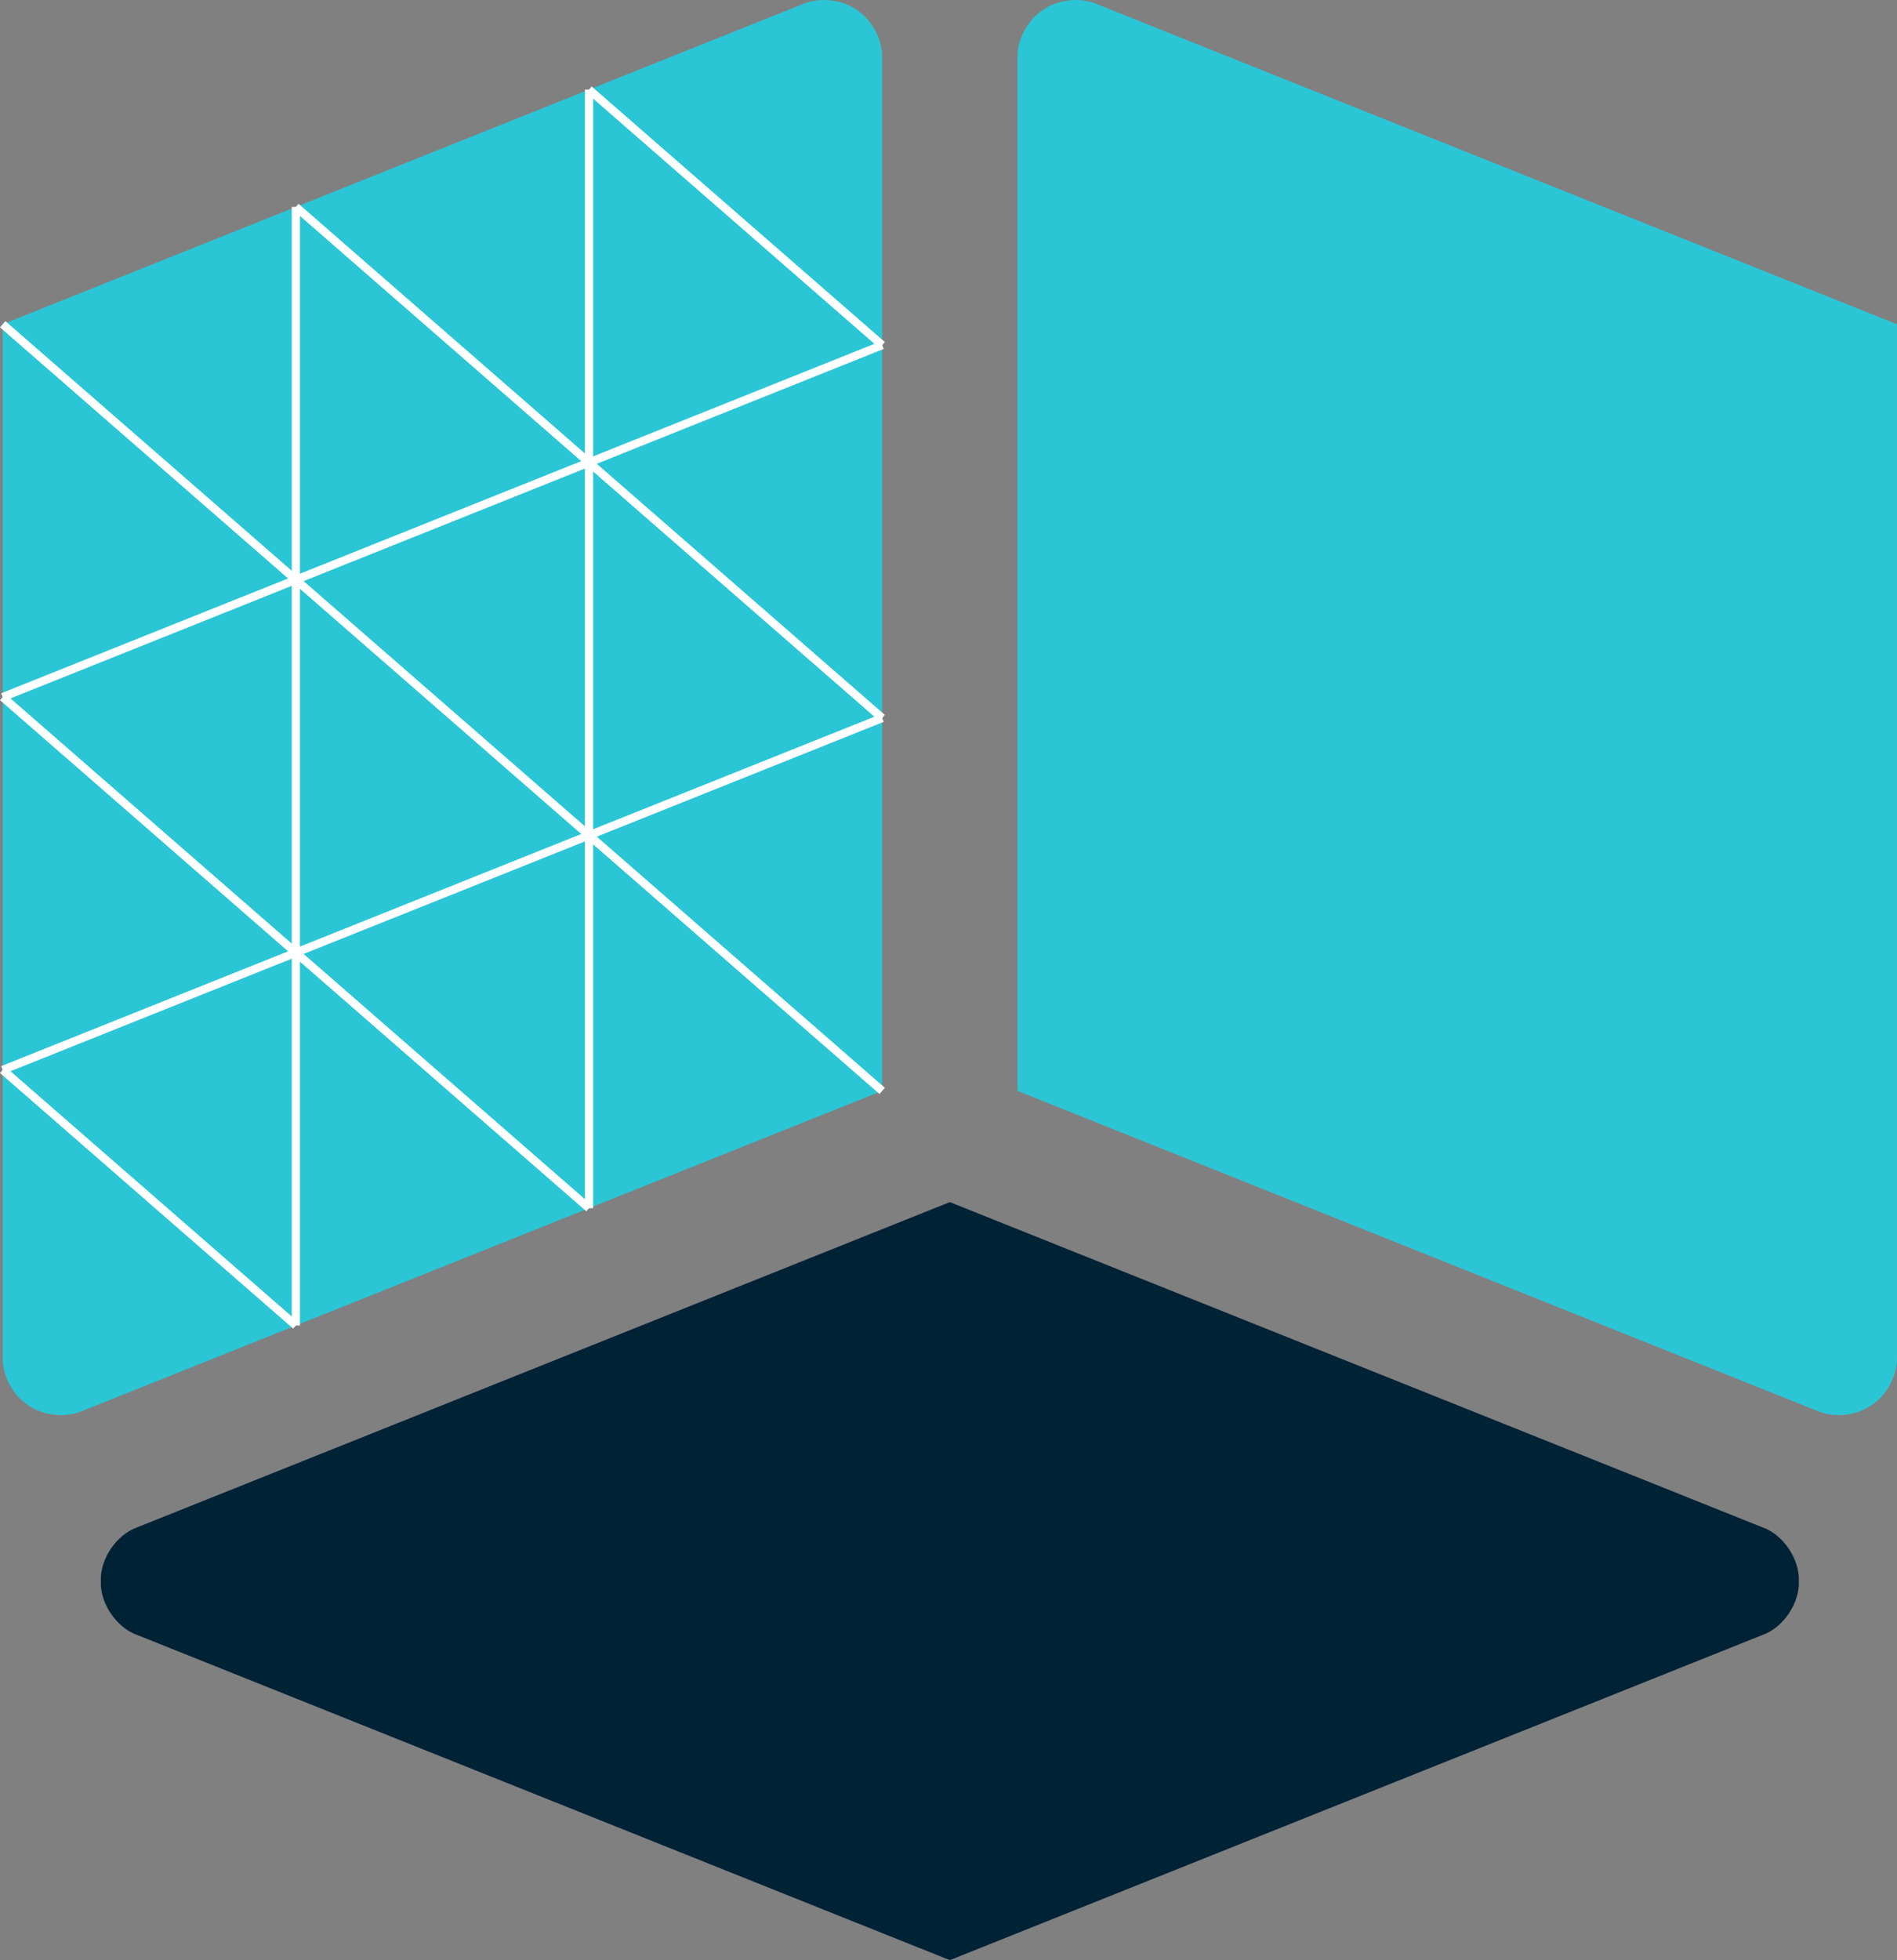 <?xml version="1.0" encoding="UTF-8"?>
<svg id="Layer_2" xmlns="http://www.w3.org/2000/svg" width="46.313" height="47.836" viewBox="0 0 46.313 47.836">
  <rect x="0" y="0" width="46.313" height="47.836" fill="#808080" stroke="none"/>
  <path d="M43.026,37.272l-19.837-7.935-19.837,7.935c-.507.176-.914.778-.89,1.315-.025.537.383,1.138.89,1.314l19.837,7.935,19.837-7.935c.507-.176.914-.778.89-1.314.025-.537-.383-1.138-.89-1.315h0Z" fill="#002235"/>
  <g>
    <path d="M46.312,33.12V7.913L26.782.101c-.409-.176-.957-.117-1.319.142-.375.24-.633.727-.622,1.172v25.207l19.53,7.812c.409.176.957.117,1.319-.142.375-.24.633-.727.622-1.172h0Z" fill="#2bc6d6"/>
    <path d="M21.537,1.415v25.207l-19.53,7.812c-.409.176-.957.117-1.319-.142-.375-.24-.633-.727-.622-1.172V7.913L19.596.101c.409-.176.957-.117,1.319.142.375.24.633.727.622,1.172Z" fill="#2bc6d6"/>
  </g>
  <g>
    <line x1="21.537" y1="26.622" x2=".066" y2="7.913" fill="none" stroke="#fff" stroke-miterlimit="10" stroke-width=".2"/>
    <line x1="7.223" y1="5.05" x2="7.223" y2="32.348" fill="none" stroke="#fff" stroke-miterlimit="10" stroke-width=".2"/>
    <line x1=".066" y1="17.012" x2="21.537" y2="8.423" fill="none" stroke="#fff" stroke-miterlimit="10" stroke-width=".2"/>
    <line x1=".066" y1="26.111" x2="21.537" y2="17.523" fill="none" stroke="#fff" stroke-miterlimit="10" stroke-width=".2"/>
    <line x1="14.38" y1="2.187" x2="14.38" y2="29.485" fill="none" stroke="#fff" stroke-miterlimit="10" stroke-width=".2"/>
    <line x1="21.537" y1="17.523" x2="7.223" y2="5.05" fill="none" stroke="#fff" stroke-miterlimit="10" stroke-width=".2"/>
    <line x1="7.223" y1="32.348" x2=".066" y2="26.111" fill="none" stroke="#fff" stroke-miterlimit="10" stroke-width=".2"/>
    <line x1="14.38" y1="29.485" x2=".066" y2="17.012" fill="none" stroke="#fff" stroke-miterlimit="10" stroke-width=".2"/>
    <line x1="21.537" y1="8.423" x2="14.38" y2="2.187" fill="none" stroke="#fff" stroke-miterlimit="10" stroke-width=".2"/>
  </g>
</svg>